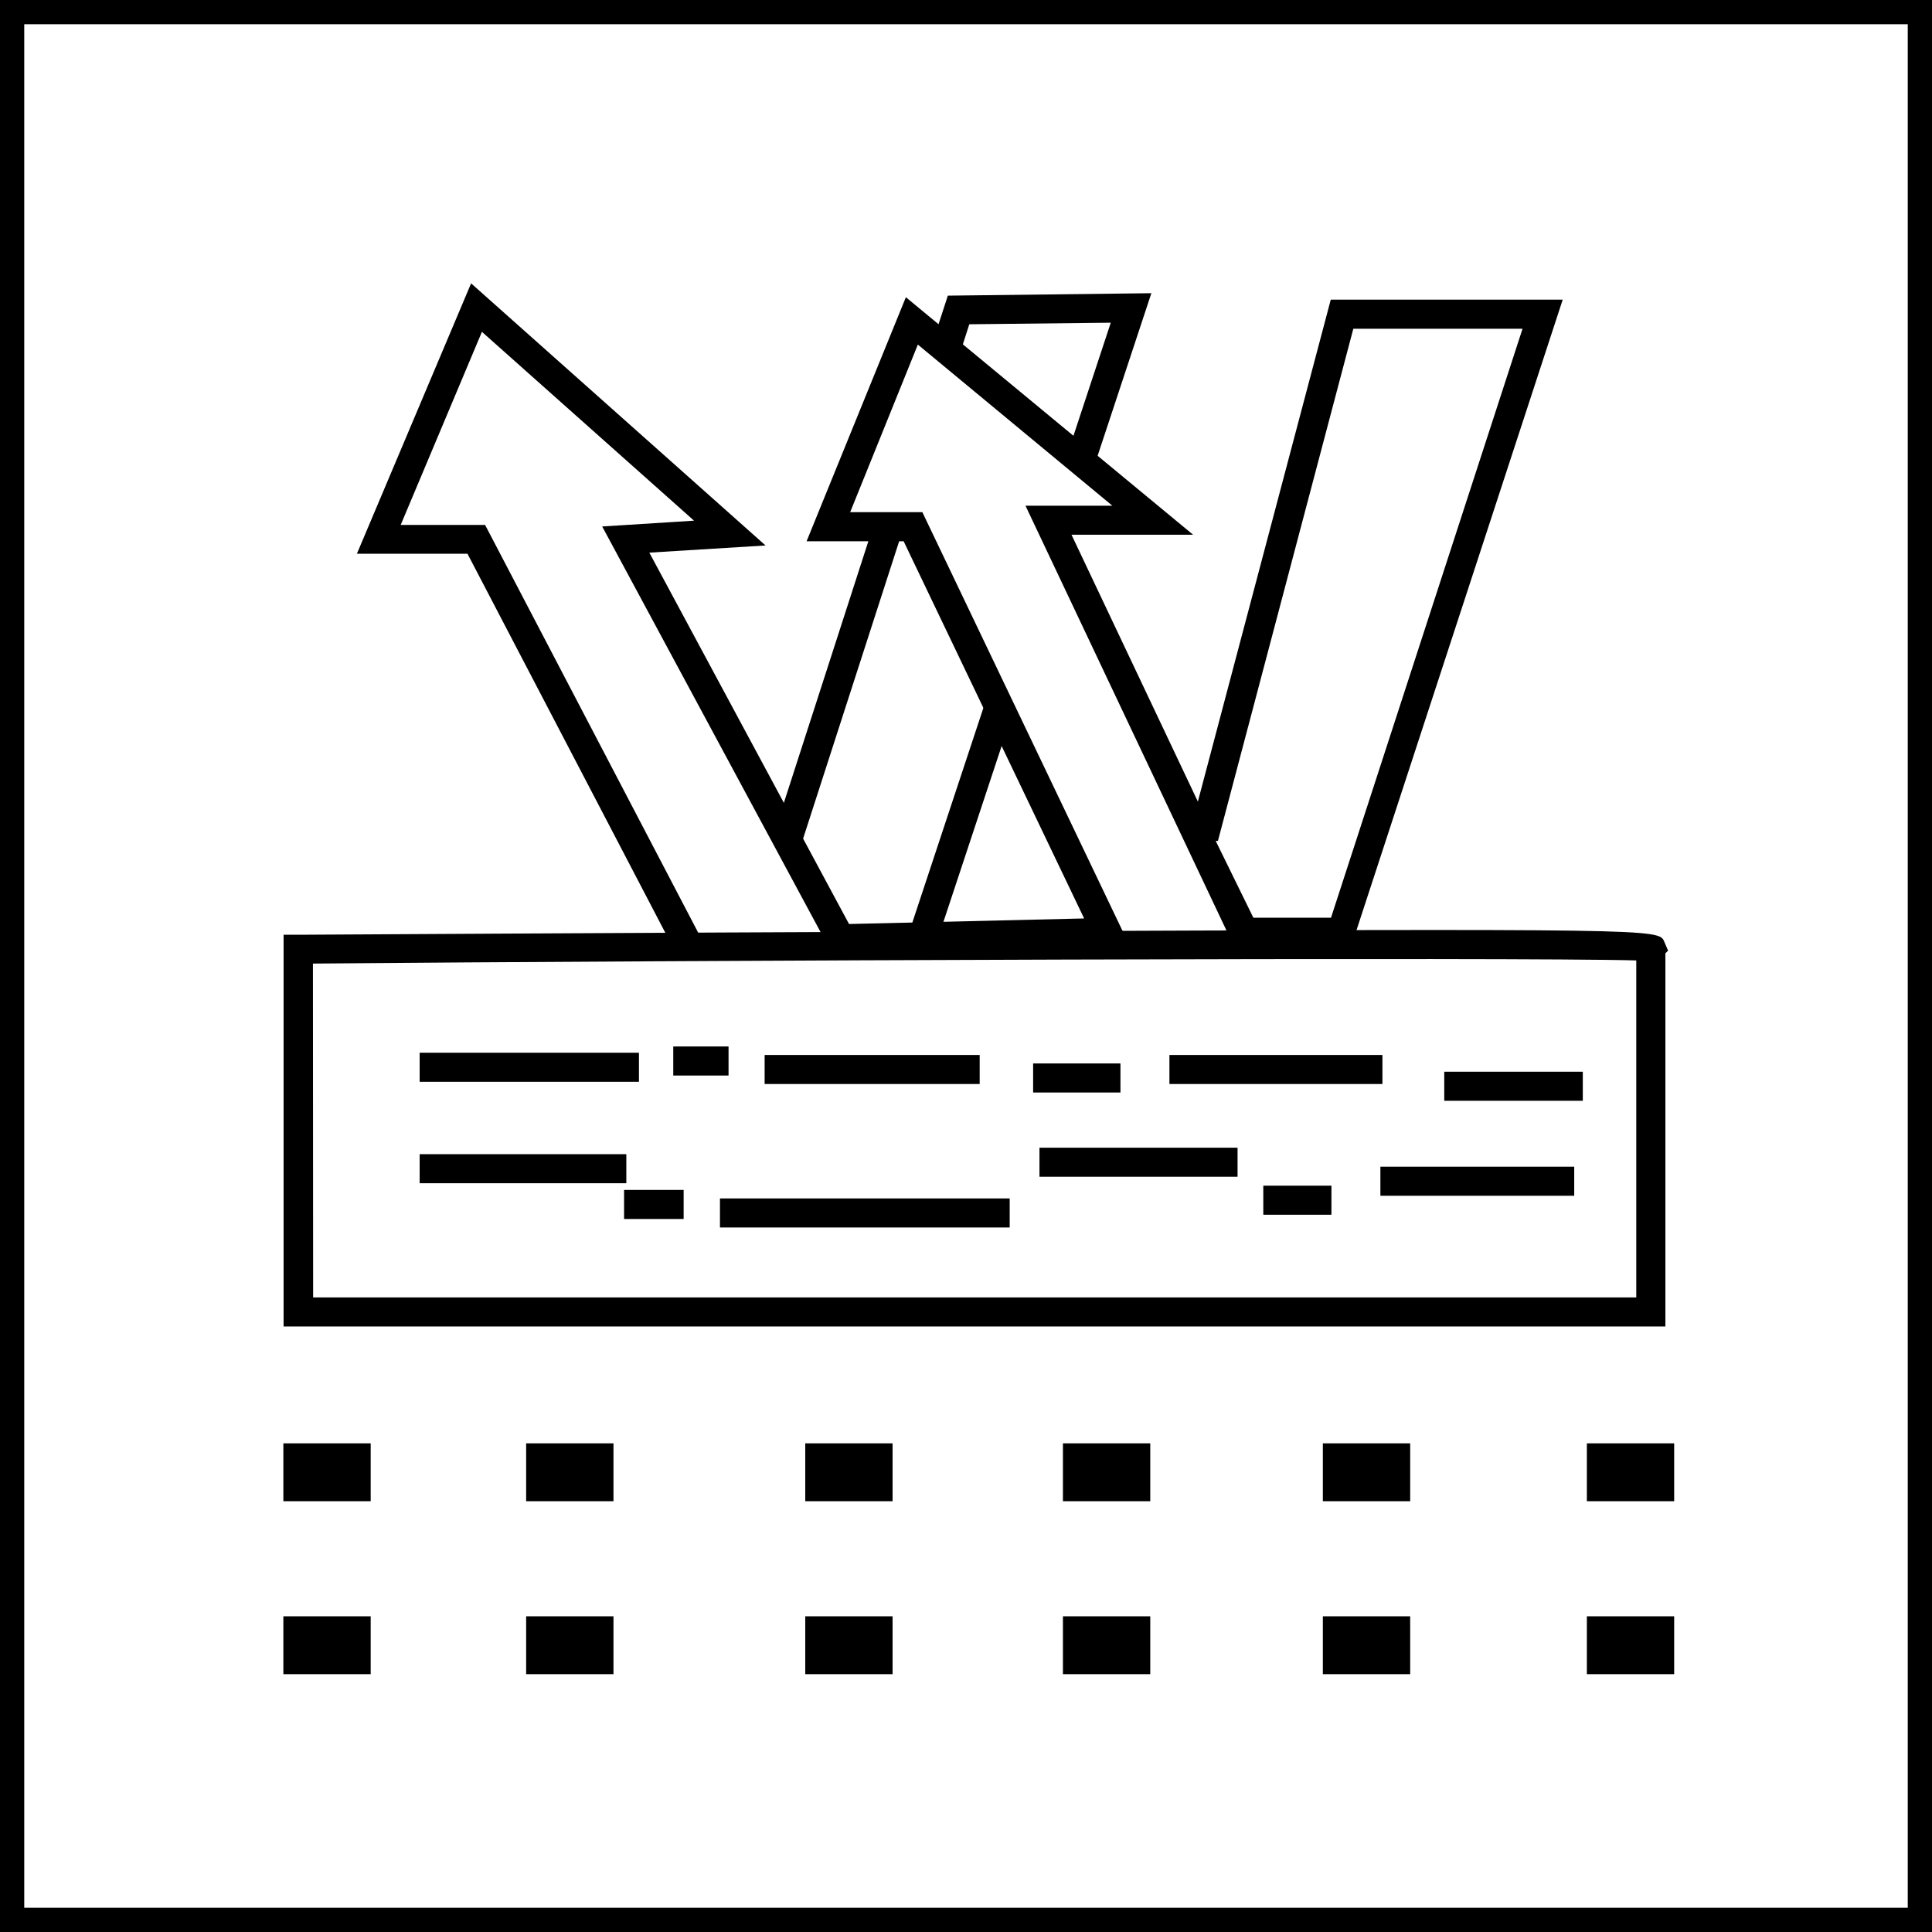 <svg width="75" height="75" viewBox="0 0 75 75" fill="none" xmlns="http://www.w3.org/2000/svg">
<g clip-path="url(#clip0)">
<path d="M74.559 0.441H0.441V74.559H74.559V0.441Z" stroke="black"/>
<path d="M32.302 37.015L23.377 20.438L26.942 20.212L18.708 12.882L15.555 20.377H18.831L27.169 36.33L26.162 36.851L18.147 21.496H13.855L18.288 11L29.718 21.175L25.207 21.453L32.959 35.87L42.086 35.654L35.079 21.011H31.312L35.166 11.538L46.317 20.759H41.596L46.501 31.117L51.66 11.633H60.664L52.448 36.755H47.911L39.809 19.631H43.181L35.631 13.377L33.003 19.883H35.806L43.864 36.738L32.302 37.015ZM48.656 35.627H51.669L59.105 12.761H52.536L47.28 32.643H47.193L48.656 35.627Z" fill="black"/>
<path d="M33.962 20.229L30.05 32.341L31.134 32.685L35.047 20.572L33.962 20.229Z" fill="black"/>
<path d="M42.594 17.74L41.517 17.385L43.12 12.527L37.628 12.588L37.347 13.464L36.261 13.117L36.795 11.477L44.696 11.382L42.594 17.74Z" fill="black"/>
<path d="M38.291 27.13L35.35 36.016L36.432 36.367L39.373 27.481L38.291 27.13Z" fill="black"/>
<path d="M64.65 51.493H11.009V36.287H11.569C11.569 36.287 24.708 36.209 37.794 36.157C64.396 36.053 64.396 36.053 64.606 36.556L64.755 36.903L64.65 37.007V51.493ZM12.156 50.366H63.52V37.284C59.14 37.154 25.934 37.284 12.148 37.406L12.156 50.366Z" fill="black"/>
<path d="M53.666 40.954H45.397V42.081H53.666V40.954Z" fill="black"/>
<path d="M43.496 41.283H40.106V42.411H43.496V41.283Z" fill="black"/>
<path d="M38.031 40.954H29.683V42.081H38.031V40.954Z" fill="black"/>
<path d="M28.282 40.624H26.136V41.752H28.282V40.624Z" fill="black"/>
<path d="M24.804 40.867H16.291V41.995H24.804V40.867Z" fill="black"/>
<path d="M24.314 44.805H16.291V45.933H24.314V44.805Z" fill="black"/>
<path d="M39.196 46.523H27.949V47.651H39.196V46.523Z" fill="black"/>
<path d="M48.042 44.554H40.352V45.681H48.042V44.554Z" fill="black"/>
<path d="M51.686 46.028H49.041V47.156H51.686V46.028Z" fill="black"/>
<path d="M26.539 46.193H24.226V47.321H26.539V46.193Z" fill="black"/>
<path d="M61.111 45.291H53.587V46.419H61.111V45.291Z" fill="black"/>
<path d="M61.444 41.604H56.066V42.732H61.444V41.604Z" fill="black"/>
<path d="M64.991 56.03H61.602V58.277H64.991V56.03Z" fill="black"/>
<path d="M64.991 62.745H61.602V64.991H64.991V62.745Z" fill="black"/>
<path d="M54.743 56.03H51.353V58.277H54.743V56.03Z" fill="black"/>
<path d="M54.743 62.745H51.353V64.991H54.743V62.745Z" fill="black"/>
<path d="M44.653 56.03H41.263V58.277H44.653V56.03Z" fill="black"/>
<path d="M44.653 62.745H41.263V64.991H44.653V62.745Z" fill="black"/>
<path d="M34.65 56.03H31.26V58.277H34.65V56.03Z" fill="black"/>
<path d="M34.65 62.745H31.26V64.991H34.65V62.745Z" fill="black"/>
<path d="M23.815 56.03H20.425V58.277H23.815V56.03Z" fill="black"/>
<path d="M23.815 62.745H20.425V64.991H23.815V62.745Z" fill="black"/>
<path d="M14.39 56.03H11V58.277H14.39V56.03Z" fill="black"/>
<path d="M14.39 62.745H11V64.991H14.39V62.745Z" fill="black"/>
</g>
<defs>
<clipPath id="clip0">
<rect width="75" height="75" fill="white"/>
</clipPath>
</defs>
</svg>
